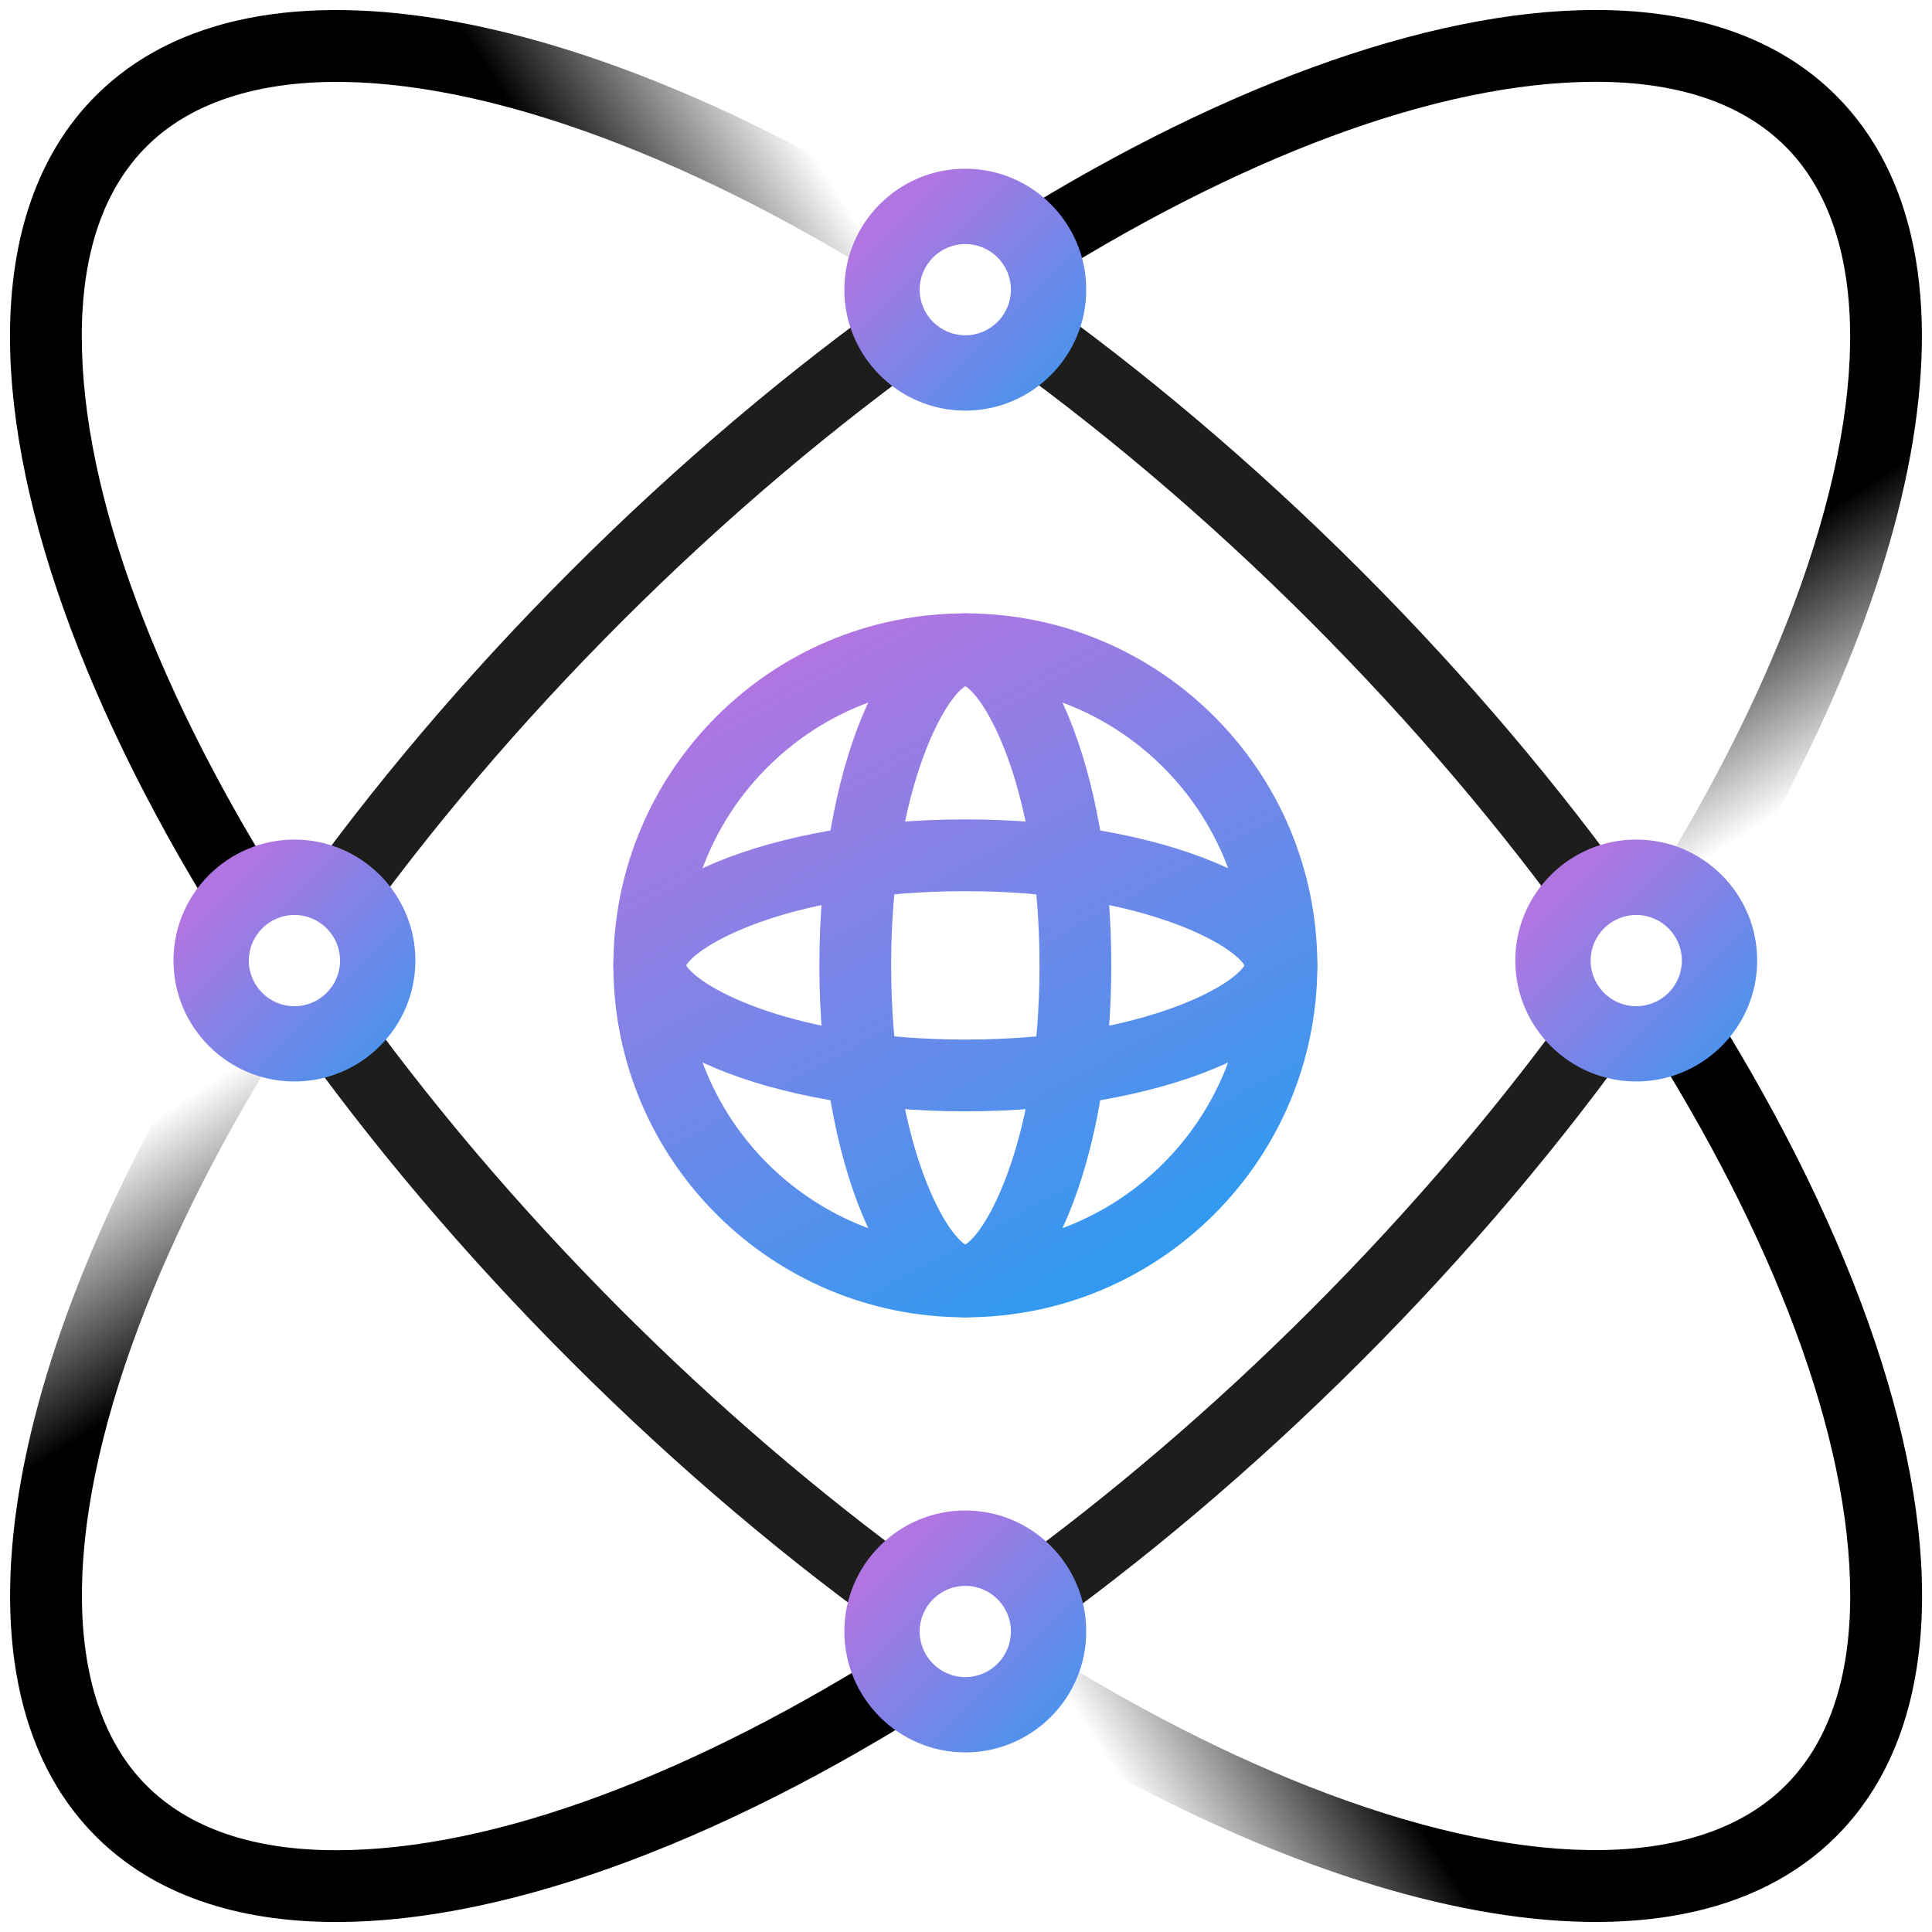 <?xml version="1.0" encoding="UTF-8"?>
<svg xmlns="http://www.w3.org/2000/svg" width="58" height="58" viewBox="0 0 58 58" fill="none">
  <path d="M49.121 26.951C49.149 26.951 49.177 26.955 49.205 26.956C46.853 23.652 44.057 20.332 40.864 17.138C37.631 13.905 34.269 11.078 30.925 8.708C30.891 8.729 30.858 8.752 30.824 8.774C30.793 9.531 30.31 10.171 29.638 10.433C32.926 12.764 36.214 15.535 39.339 18.661C42.379 21.702 45.09 24.895 47.393 28.116C47.67 27.433 48.337 26.951 49.121 26.951ZM39.339 39.338C36.406 42.271 33.33 44.891 30.246 47.128C29.831 47.43 30.284 48.881 30.924 49.291C34.269 46.922 37.631 44.094 40.864 40.862C44.096 37.629 46.92 34.267 49.292 30.924C48.883 30.282 47.684 29.475 47.516 29.713C45.187 32.992 42.433 36.244 39.339 39.338Z" fill="#1D1D1B"></path>
  <path d="M55.125 2.873C53.379 1.126 50.889 0.3 47.903 0.3C42.845 0.3 36.364 2.675 29.661 6.968C30.328 7.239 30.801 7.882 30.825 8.639C30.858 8.662 30.892 8.685 30.925 8.71C37.118 4.751 43.153 2.456 47.904 2.456C50.397 2.456 52.314 3.111 53.603 4.4C56.103 6.899 56.19 11.913 53.846 18.158C52.759 21.054 51.214 24.062 49.292 27.078C49.538 27.425 50.09 27.206 50.325 27.553C50.525 27.849 50.41 28.708 50.604 29.003C57.772 18.095 59.927 7.677 55.125 2.873Z" fill="url(#paint0_linear_1536_784)"></path>
  <path d="M28.98 20.571C33.618 20.571 37.39 24.344 37.39 28.981C37.39 33.617 33.617 37.391 28.98 37.391C24.342 37.391 20.57 33.617 20.57 28.981C20.57 24.344 24.342 20.571 28.98 20.571ZM28.98 18.414C23.145 18.414 18.414 23.144 18.414 28.981C18.414 34.817 23.144 39.547 28.98 39.547C34.817 39.547 39.547 34.817 39.547 28.981C39.547 23.144 34.816 18.414 28.98 18.414Z" fill="url(#paint1_linear_1536_784)"></path>
  <path d="M28.98 26.754C34.068 26.754 36.926 28.28 37.362 28.981C36.928 29.681 34.068 31.208 28.98 31.208C23.893 31.208 21.035 29.681 20.598 28.981C21.035 28.28 23.893 26.754 28.98 26.754ZM28.98 24.599C23.145 24.599 18.414 26.56 18.414 28.981C18.414 31.401 23.144 33.363 28.98 33.363C34.817 33.363 39.547 31.401 39.547 28.981C39.547 26.56 34.816 24.599 28.98 24.599Z" fill="url(#paint2_linear_1536_784)"></path>
  <path d="M28.98 20.599C29.68 21.035 31.207 23.893 31.207 28.981C31.207 34.068 29.68 36.926 28.98 37.363C28.28 36.926 26.753 34.068 26.753 28.981C26.753 23.893 28.28 21.035 28.98 20.599ZM28.98 18.414C26.56 18.414 24.598 23.144 24.598 28.981C24.598 34.817 26.56 39.547 28.98 39.547C31.401 39.547 33.362 34.817 33.362 28.981C33.362 23.144 31.401 18.414 28.98 18.414Z" fill="url(#paint3_linear_1536_784)"></path>
  <path d="M10.097 55.545C7.605 55.545 5.687 54.891 4.398 53.602C1.899 51.102 1.812 46.089 4.156 39.844C5.243 36.947 6.788 33.94 8.71 30.924C8.254 30.281 7.819 29.64 7.398 29C0.228 39.904 -1.927 50.323 2.875 55.127C4.621 56.873 7.113 57.702 10.099 57.7C15.322 57.7 22.063 55.168 29 50.605C28.538 50.302 28.075 50.199 27.611 49.877C27.432 49.754 27.255 49.418 27.076 49.292C20.884 53.251 14.85 55.545 10.097 55.545Z" fill="url(#paint4_linear_1536_784)"></path>
  <path d="M55.545 47.903C55.545 50.396 54.891 52.313 53.602 53.602C51.102 56.101 46.089 56.188 39.844 53.845C36.947 52.757 33.94 51.212 30.924 49.29C30.281 49.746 29.64 50.181 29 50.602C39.904 57.774 50.323 59.929 55.127 55.127C56.873 53.381 57.702 50.889 57.702 47.903C57.702 42.68 55.169 35.939 50.607 29.002C50.492 29.176 50.486 29.763 50.368 29.937C50.054 30.402 49.625 30.458 49.293 30.924C53.251 37.117 55.545 43.15 55.545 47.903Z" fill="url(#paint5_linear_1536_784)"></path>
  <path d="M18.662 39.339C15.565 36.242 12.81 32.987 10.481 29.705C10.17 30.279 9.564 30.671 8.867 30.683L8.71 30.924C11.08 34.268 13.905 37.63 17.138 40.862C20.37 44.095 23.732 46.92 27.078 49.292C27.271 48.446 28.075 47.363 27.613 47.025C24.575 44.81 21.548 42.225 18.662 39.339Z" fill="#1D1D1B"></path>
  <path d="M2.455 10.098C2.455 7.605 3.109 5.688 4.398 4.399C6.898 1.899 11.911 1.812 18.156 4.156C21.053 5.243 24.06 6.788 27.076 8.71C27.719 8.254 28.36 7.82 29 7.398C18.096 0.228 7.677 -1.929 2.875 2.873C1.127 4.622 0.3 7.111 0.3 10.098C0.3 15.321 2.832 22.061 7.395 28.998C7.144 28.316 7.277 27.836 7.47 27.552C7.713 27.195 8.454 27.434 8.708 27.076C4.749 20.884 2.455 14.85 2.455 10.098Z" fill="url(#paint6_linear_1536_784)"></path>
  <path d="M27.096 8.719C27.09 8.716 27.085 8.711 27.078 8.708C23.732 11.078 20.37 13.905 17.138 17.138C13.945 20.331 11.15 23.65 8.799 26.955C8.812 26.955 8.826 26.953 8.84 26.953C9.637 26.953 10.314 27.453 10.581 28.155C12.889 24.921 15.61 21.715 18.662 18.663C21.777 15.547 25.058 12.782 28.336 10.455C27.619 10.199 27.106 9.521 27.096 8.719Z" fill="#1D1D1B"></path>
  <path d="M8.839 32.467C6.837 32.467 5.208 30.838 5.208 28.836C5.208 26.834 6.837 25.205 8.839 25.205C10.842 25.205 12.47 26.834 12.47 28.836C12.47 30.838 10.842 32.467 8.839 32.467ZM8.839 27.468C8.085 27.468 7.47 28.082 7.47 28.838C7.47 29.594 8.083 30.207 8.839 30.207C9.594 30.207 10.209 29.594 10.209 28.838C10.209 28.082 9.594 27.468 8.839 27.468Z" fill="url(#paint7_linear_1536_784)"></path>
  <path d="M49.121 32.467C47.119 32.467 45.49 30.838 45.49 28.836C45.49 26.834 47.119 25.205 49.121 25.205C51.124 25.205 52.752 26.834 52.752 28.836C52.751 30.838 51.122 32.467 49.121 32.467ZM49.121 27.468C48.367 27.468 47.752 28.082 47.752 28.838C47.752 29.594 48.365 30.207 49.121 30.207C49.876 30.207 50.491 29.594 50.491 28.838C50.491 28.082 49.876 27.468 49.121 27.468Z" fill="url(#paint8_linear_1536_784)"></path>
  <path d="M28.979 52.608C26.976 52.608 25.348 50.979 25.348 48.977C25.348 46.974 26.976 45.346 28.979 45.346C30.981 45.346 32.61 46.974 32.61 48.977C32.61 50.979 30.981 52.608 28.979 52.608ZM28.979 47.609C28.224 47.609 27.609 48.222 27.609 48.978C27.609 49.734 28.223 50.348 28.979 50.348C29.733 50.348 30.348 49.734 30.348 48.978C30.348 48.222 29.735 47.609 28.979 47.609Z" fill="url(#paint9_linear_1536_784)"></path>
  <path d="M28.979 12.327C26.976 12.327 25.348 10.699 25.348 8.696C25.348 6.694 26.976 5.065 28.979 5.065C30.981 5.065 32.61 6.694 32.61 8.696C32.61 10.699 30.981 12.327 28.979 12.327ZM28.979 7.327C28.224 7.327 27.609 7.94 27.609 8.696C27.609 9.451 28.223 10.066 28.979 10.066C29.733 10.066 30.348 9.452 30.348 8.696C30.348 7.942 29.735 7.327 28.979 7.327Z" fill="url(#paint10_linear_1536_784)"></path>
  <defs>
    <linearGradient id="paint0_linear_1536_784" x1="49.63" y1="16.014" x2="54.889" y2="24.194" gradientUnits="userSpaceOnUse">
      <stop offset="0.228"></stop>
      <stop offset="0.936" stop-opacity="0"></stop>
    </linearGradient>
    <linearGradient id="paint1_linear_1536_784" x1="23.916" y1="19.663" x2="33.814" y2="37.874" gradientUnits="userSpaceOnUse">
      <stop stop-color="#B175E1"></stop>
      <stop offset="1" stop-color="#319AF0"></stop>
    </linearGradient>
    <linearGradient id="paint2_linear_1536_784" x1="23.916" y1="19.663" x2="33.814" y2="37.874" gradientUnits="userSpaceOnUse">
      <stop stop-color="#B175E1"></stop>
      <stop offset="1" stop-color="#319AF0"></stop>
    </linearGradient>
    <linearGradient id="paint3_linear_1536_784" x1="23.916" y1="19.663" x2="33.813" y2="37.874" gradientUnits="userSpaceOnUse">
      <stop stop-color="#B175E1"></stop>
      <stop offset="1" stop-color="#319AF0"></stop>
    </linearGradient>
    <linearGradient id="paint4_linear_1536_784" x1="8.7" y1="41.773" x2="3.442" y2="33.593" gradientUnits="userSpaceOnUse">
      <stop offset="0.228"></stop>
      <stop offset="0.936" stop-opacity="0"></stop>
    </linearGradient>
    <linearGradient id="paint5_linear_1536_784" x1="41.773" y1="49.3" x2="33.593" y2="54.558" gradientUnits="userSpaceOnUse">
      <stop offset="0.228"></stop>
      <stop offset="0.936" stop-opacity="0"></stop>
    </linearGradient>
    <linearGradient id="paint6_linear_1536_784" x1="16.227" y1="8.701" x2="24.407" y2="3.442" gradientUnits="userSpaceOnUse">
      <stop offset="0.228"></stop>
      <stop offset="0.936" stop-opacity="0"></stop>
    </linearGradient>
    <linearGradient id="paint7_linear_1536_784" x1="6.612" y1="26.61" x2="12.806" y2="32.804" gradientUnits="userSpaceOnUse">
      <stop stop-color="#B175E1"></stop>
      <stop offset="1" stop-color="#319AF0"></stop>
    </linearGradient>
    <linearGradient id="paint8_linear_1536_784" x1="46.893" y1="26.61" x2="53.088" y2="32.804" gradientUnits="userSpaceOnUse">
      <stop stop-color="#B175E1"></stop>
      <stop offset="1" stop-color="#319AF0"></stop>
    </linearGradient>
    <linearGradient id="paint9_linear_1536_784" x1="26.752" y1="46.751" x2="32.947" y2="52.945" gradientUnits="userSpaceOnUse">
      <stop stop-color="#B175E1"></stop>
      <stop offset="1" stop-color="#319AF0"></stop>
    </linearGradient>
    <linearGradient id="paint10_linear_1536_784" x1="26.752" y1="6.469" x2="32.947" y2="12.663" gradientUnits="userSpaceOnUse">
      <stop stop-color="#B175E1"></stop>
      <stop offset="1" stop-color="#319AF0"></stop>
    </linearGradient>
  </defs>
</svg>
